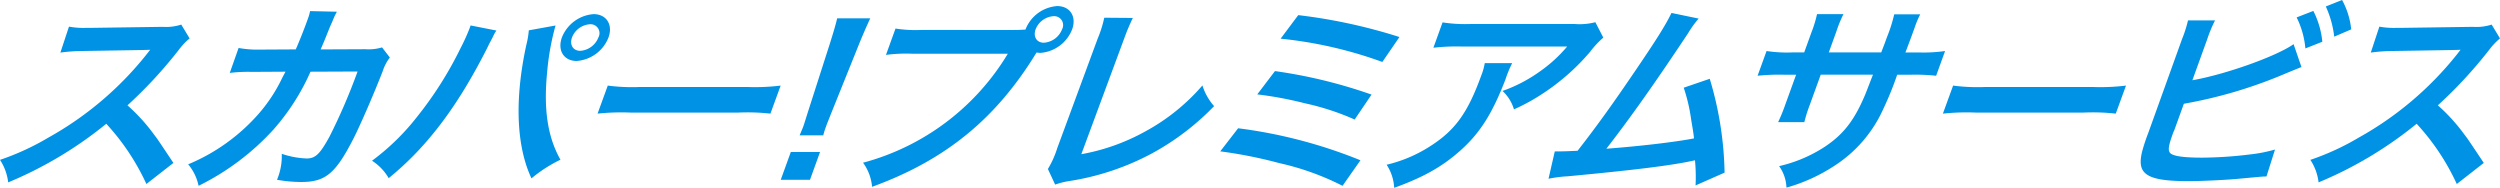 <svg xmlns="http://www.w3.org/2000/svg" width="488.647" height="36.713" viewBox="0 0 488.647 36.713"><path d="M28.614 35.964a44.875 44.875 0 00-7.842-11.772 77.1 77.1 0 01-19.17 11.455 10.234 10.234 0 00-1.6-4.4 49.821 49.821 0 009.462-4.358 64.738 64.738 0 0019.085-16.133l.806-1.031c-.645.04-.645.04-13.139.241a33.033 33.033 0 00-4.412.314l1.677-5.071a15.91 15.91 0 003.387.238h.946l13.952-.2a9.681 9.681 0 003.663-.44l1.631 2.7a12.805 12.805 0 00-2.038 2.14 87.484 87.484 0 01-10.107 10.942 35.572 35.572 0 015.215 5.745c.67.872.67.872 3.763 5.511zm47.587-24.719A8.581 8.581 0 0074.81 13.9c-1.742 4.474-4.387 10.577-5.727 13.192-3.505 6.852-5.476 8.48-10.207 8.48a27.206 27.206 0 01-4.731-.436 11.911 11.911 0 00.928-5.072 16.834 16.834 0 004.874.911c1.7 0 2.606-.872 4.483-4.319a114.882 114.882 0 005.46-12.68l-9.2.04a43.735 43.735 0 01-7.257 11.329 49.208 49.208 0 01-14.619 10.974 9.533 9.533 0 00-2.032-4.2 37.4 37.4 0 0013.866-9.98 30.729 30.729 0 004.509-6.9c.28-.555.505-.951.642-1.228l-6.559.04a29.427 29.427 0 00-4.329.2l1.724-4.874a20.709 20.709 0 004.261.317l6.917-.04a98.018 98.018 0 001.989-4.95l.361-.991a8.6 8.6 0 00.441-1.542l5.24.119c-.265.515-.362.67-.6 1.225-.09.241-.211.476-.312.757-.383.832-.383.832-1.208 2.889-.355.872-.484 1.228-1.064 2.5l8.766-.04a9.032 9.032 0 003.247-.357zm20.83-5.275a6.724 6.724 0 00-.484.793l-.323.674-.613 1.15-.462.951c-5.775 11.371-11.675 19.18-19.175 25.285a10.018 10.018 0 00-3.258-3.409 45.324 45.324 0 008.696-8.444 72.153 72.153 0 008.63-13.6 38.116 38.116 0 001.745-3.845c.043-.115.111-.314.2-.551zm11.555-.987a49.427 49.427 0 00-1.641 9.114c-.724 7.33.1 12.681 2.6 17.121a27.074 27.074 0 00-5.663 3.647c-2.96-6.3-3.329-15.416-1.007-26.08a16.522 16.522 0 00.484-2.854zm10.354 2.335a7.242 7.242 0 01-6.24 4.6c-2.484 0-3.788-2.061-2.871-4.6a7.218 7.218 0 016.186-4.555c2.523-.002 3.827 2.056 2.924 4.553zm-7.136 0c-.516 1.427.194 2.616 1.616 2.616a4.107 4.107 0 003.544-2.616 1.745 1.745 0 00-1.667-2.577 4.044 4.044 0 00-3.493 2.575zm6.993 9.411a36.638 36.638 0 006.286.276h21.013a40.883 40.883 0 006.49-.276l-2 5.479a40.737 40.737 0 00-6.354-.2h-20.933a44.268 44.268 0 00-6.5.2zm33.806 18.41l1.968-5.431h5.713l-1.964 5.431zm3.691-8.682c.344-.829.523-1.229.7-1.7.158-.436.158-.436.914-2.851l4.329-13.479c.548-1.744 1.147-3.723 1.391-4.837h6.465a115.852 115.852 0 00-2.107 4.837l-5.426 13.475c-.928 2.335-.928 2.335-1.129 2.89a16.2 16.2 0 00-.52 1.665zM198.08 5.858c1.183 0 1.67-.04 2.355-.079a7.182 7.182 0 016.2-4.592c2.527 0 3.831 2.057 2.924 4.553a7.24 7.24 0 01-6.236 4.6 4.753 4.753 0 01-.72-.083c-7.892 12.954-17.792 21.033-32.148 26.259a9.341 9.341 0 00-1.763-4.711 47.256 47.256 0 0028.3-21.308h-18.77a30.061 30.061 0 00-5.05.234l1.864-5.151a25.17 25.17 0 004.946.277zm4.34-.123c-.516 1.426.2 2.615 1.616 2.615a4.113 4.113 0 003.552-2.615 1.747 1.747 0 00-1.677-2.572 4.048 4.048 0 00-3.491 2.572zm19.007-2.227a39.973 39.973 0 00-1.688 4l-8.386 22.632a40.313 40.313 0 0012.339-4.36 39.823 39.823 0 0011.332-9.077 11.069 11.069 0 002.283 4.039 50.165 50.165 0 01-12.138 9.238 50.524 50.524 0 01-16.321 5.43 15.135 15.135 0 00-2.609.67l-1.419-3.048a18.5 18.5 0 001.831-4.083l7.9-21.4a22.782 22.782 0 001.287-4.086zm20.576 21.563a95.23 95.23 0 0123.908 6.258l-3.5 4.99a52.04 52.04 0 00-12.346-4.435 89.454 89.454 0 00-11.555-2.3zm7.2-11.176a97.472 97.472 0 0118.876 4.594l-3.3 4.875a49.605 49.605 0 00-9.694-3.167 71.269 71.269 0 00-9.343-1.747zm4.552-10.938a105.8 105.8 0 0119.78 4.28l-3.344 4.874a82.279 82.279 0 00-19.88-4.554zm41.812 9.386a23.071 23.071 0 00-1.322 3.211c-2.613 6.778-5.053 10.58-8.981 14.028-3.473 3.052-7.082 5.074-12.755 7.131a9.111 9.111 0 00-1.48-4.515 27.221 27.221 0 008.118-3.369c5.182-3.207 7.684-6.616 10.393-14.108a11.16 11.16 0 00.667-2.378zm17.816-4.991a17.838 17.838 0 00-2.584 2.775 43.041 43.041 0 01-8.956 7.964 39.453 39.453 0 01-5.923 3.286 7.992 7.992 0 00-2.244-3.6 29.056 29.056 0 007.075-3.647 27.9 27.9 0 005.569-5.037h-20.7a39.705 39.705 0 00-5.451.238l1.792-4.955a28.8 28.8 0 005.326.321h20.587a12.169 12.169 0 003.953-.357zm18.632-3.72a19.554 19.554 0 00-2.057 2.853c-6.584 9.9-11.25 16.486-15.981 22.585 6.361-.476 13.486-1.3 17.131-2.021-.09-.951-.247-1.823-.545-3.606a34.073 34.073 0 00-1.462-6.3l5.085-1.742a67.47 67.47 0 012.9 18.341l-5.673 2.5a33.283 33.283 0 00-.115-4.91c-.552.119-.552.119-1.53.317-4.286.832-11.132 1.664-23.338 2.81a25.077 25.077 0 00-3.76.479l1.226-5.35h1.021c.788 0 1.749-.04 3.437-.119 3.9-4.993 7.093-9.468 11.5-15.967 3.96-5.826 5.727-8.636 6.852-10.974zm35.685 6.617l.688-1.783.459-1.265a28.781 28.781 0 001.394-4.4h5.086a18.476 18.476 0 00-1.112 2.657c-.878 2.414-.878 2.414-1.781 4.791h2.527a30.03 30.03 0 005.222-.274l-1.749 4.831a38.062 38.062 0 00-4.974-.2h-2.639a61.574 61.574 0 01-2.645 6.535 25.691 25.691 0 01-9.795 11.373 33.528 33.528 0 01-9.2 4.157 7.7 7.7 0 00-1.437-4.2 27.588 27.588 0 008.9-3.765c3.527-2.338 5.616-4.954 7.619-9.507.412-.915.753-1.863 1.824-4.6h-10.211l-2.154 5.944a27.573 27.573 0 00-1.047 3.325h-5.124a32.9 32.9 0 001.391-3.4l2.125-5.865h-2.409a41.92 41.92 0 00-5.121.2l1.753-4.831a26.481 26.481 0 005.025.274h2.33l1.437-3.963a23.415 23.415 0 001.072-3.523h5.168a24.821 24.821 0 00-1.391 3.4l-1.477 4.082zm14.055 6.48a36.638 36.638 0 006.286.276h21.012a40.884 40.884 0 006.491-.276l-2 5.479a40.737 40.737 0 00-6.354-.2h-20.935a44.267 44.267 0 00-6.5.2zm46.765-1.043c6.358-1.109 16.346-4.635 19.783-7.052l1.537 4.473c-.323.119-1.706.677-4.168 1.707a90.2 90.2 0 01-18.818 5.465l-1.889 5.23a3.055 3.055 0 00-.226.511c-.831 2.294-1.007 3.209-.652 3.764.409.713 2.545 1.03 6.365 1.03a79.667 79.667 0 009.38-.635 28.533 28.533 0 004.838-.951L443 34.497c-.831 0-1.039.036-5.362.436-2.412.238-7.465.475-9.874.475-4.967 0-7.5-.515-8.609-1.707-.8-.828-.932-2.1-.469-4.038a34.876 34.876 0 011.2-3.645l6.612-18.376a23.8 23.8 0 001.165-3.649h5.283a26.647 26.647 0 00-1.53 3.686zm23.64-13.547a16.749 16.749 0 011.76 6.019l-3.312 1.307a16.963 16.963 0 00-1.71-6.062zm4.086 5.028a19.506 19.506 0 00-1.645-5.9l3.179-1.268a15.22 15.22 0 011.785 5.741zM480.2 35.964a44.889 44.889 0 00-7.845-11.772 77.013 77.013 0 01-19.167 11.455 10.192 10.192 0 00-1.606-4.4 49.745 49.745 0 009.465-4.358 64.783 64.783 0 0019.088-16.133l.806-1.031c-.645.04-.645.04-13.139.241a33.033 33.033 0 00-4.412.314l1.677-5.071a15.873 15.873 0 003.383.238h.946l13.956-.2a9.681 9.681 0 003.663-.44l1.631 2.7a12.807 12.807 0 00-2.039 2.141 87.757 87.757 0 01-10.106 10.941 35.573 35.573 0 015.215 5.745c.667.872.667.872 3.76 5.511z" fill="#0092e5"/></svg>